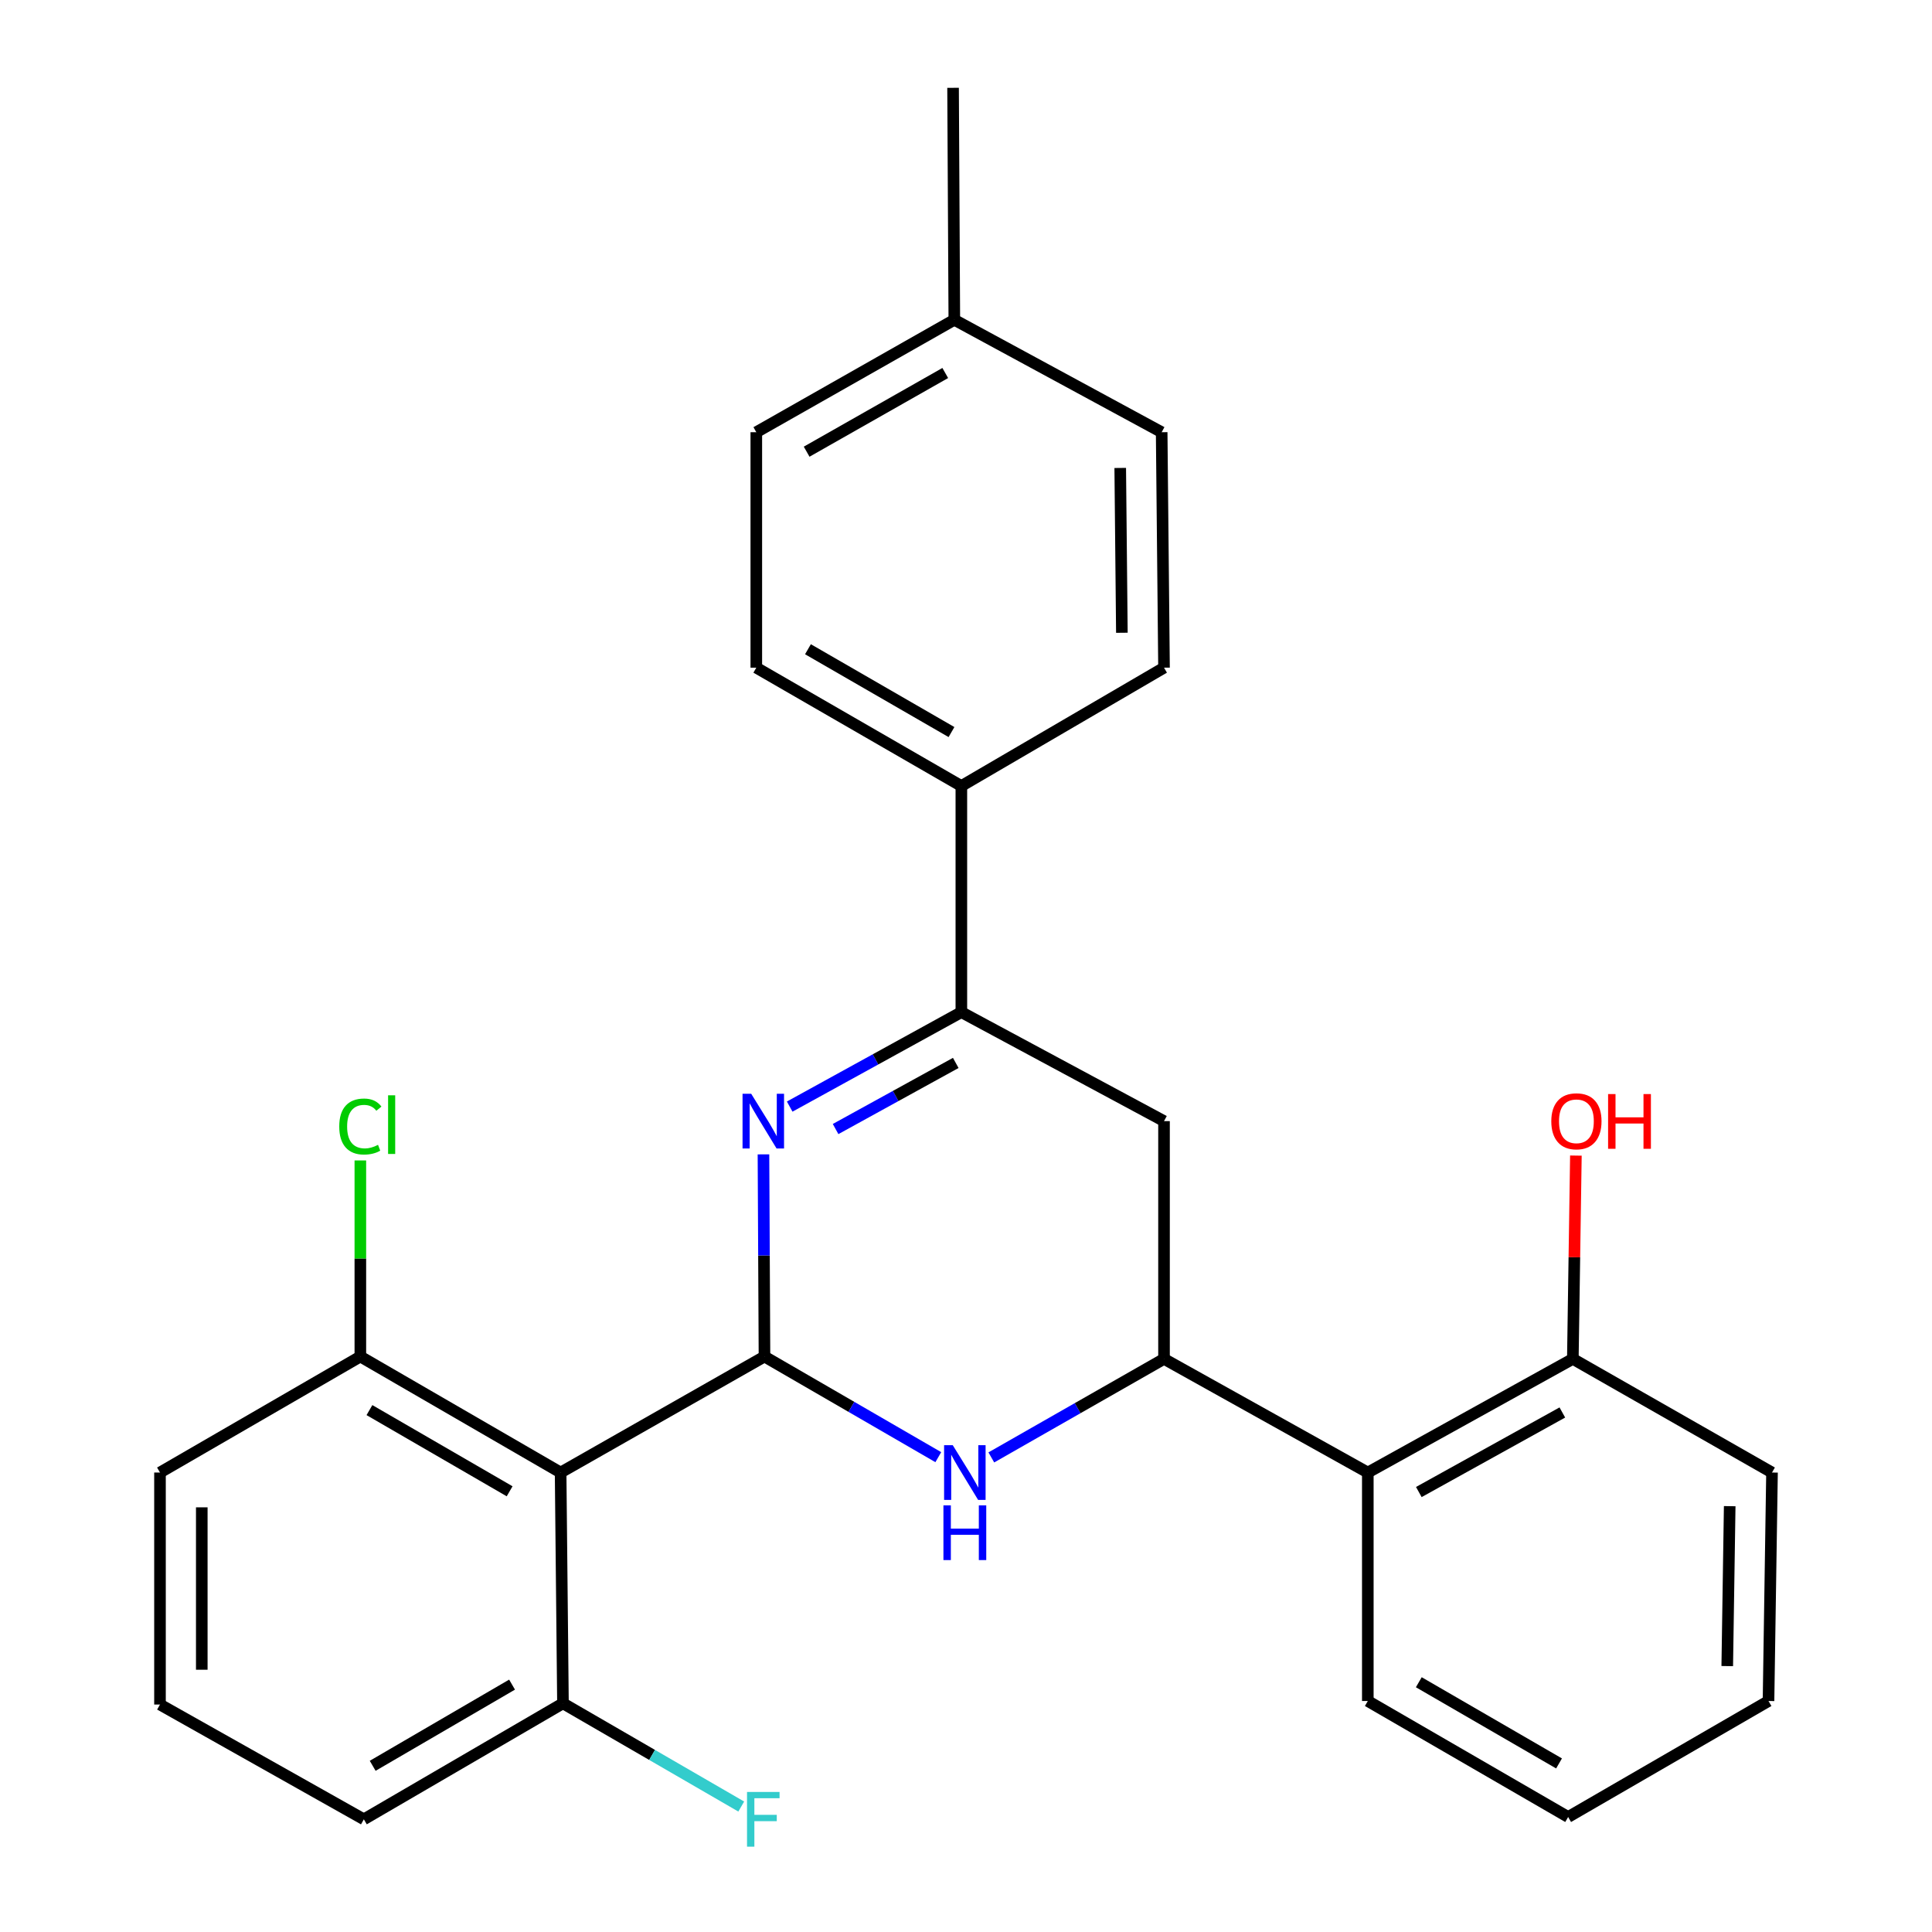 <?xml version='1.0' encoding='iso-8859-1'?>
<svg version='1.1' baseProfile='full'
              xmlns='http://www.w3.org/2000/svg'
                      xmlns:rdkit='http://www.rdkit.org/xml'
                      xmlns:xlink='http://www.w3.org/1999/xlink'
                  xml:space='preserve'
width='1000px' height='1000px' viewBox='0 0 1000 1000'>
<!-- END OF HEADER -->
<rect style='opacity:1.0;fill:#FFFFFF;stroke:none' width='1000' height='1000' x='0' y='0'> </rect>
<path class='bond-0' d='M 395.693,702.142 L 395.43,649.82' style='fill:none;fill-rule:evenodd;stroke:#000000;stroke-width:6px;stroke-linecap:butt;stroke-linejoin:miter;stroke-opacity:1' />
<path class='bond-0' d='M 395.43,649.82 L 395.167,597.497' style='fill:none;fill-rule:evenodd;stroke:#0000FF;stroke-width:6px;stroke-linecap:butt;stroke-linejoin:miter;stroke-opacity:1' />
<path class='bond-1' d='M 395.693,702.142 L 440.678,728.185' style='fill:none;fill-rule:evenodd;stroke:#000000;stroke-width:6px;stroke-linecap:butt;stroke-linejoin:miter;stroke-opacity:1' />
<path class='bond-1' d='M 440.678,728.185 L 485.663,754.227' style='fill:none;fill-rule:evenodd;stroke:#0000FF;stroke-width:6px;stroke-linecap:butt;stroke-linejoin:miter;stroke-opacity:1' />
<path class='bond-4' d='M 395.693,702.142 L 290.173,762.179' style='fill:none;fill-rule:evenodd;stroke:#000000;stroke-width:6px;stroke-linecap:butt;stroke-linejoin:miter;stroke-opacity:1' />
<path class='bond-3' d='M 408.746,572.772 L 453.171,548.328' style='fill:none;fill-rule:evenodd;stroke:#0000FF;stroke-width:6px;stroke-linecap:butt;stroke-linejoin:miter;stroke-opacity:1' />
<path class='bond-3' d='M 453.171,548.328 L 497.597,523.884' style='fill:none;fill-rule:evenodd;stroke:#000000;stroke-width:6px;stroke-linecap:butt;stroke-linejoin:miter;stroke-opacity:1' />
<path class='bond-3' d='M 432.501,584.39 L 463.599,567.279' style='fill:none;fill-rule:evenodd;stroke:#0000FF;stroke-width:6px;stroke-linecap:butt;stroke-linejoin:miter;stroke-opacity:1' />
<path class='bond-3' d='M 463.599,567.279 L 494.696,550.168' style='fill:none;fill-rule:evenodd;stroke:#000000;stroke-width:6px;stroke-linecap:butt;stroke-linejoin:miter;stroke-opacity:1' />
<path class='bond-2' d='M 513.107,754.358 L 557.799,728.857' style='fill:none;fill-rule:evenodd;stroke:#0000FF;stroke-width:6px;stroke-linecap:butt;stroke-linejoin:miter;stroke-opacity:1' />
<path class='bond-2' d='M 557.799,728.857 L 602.492,703.356' style='fill:none;fill-rule:evenodd;stroke:#000000;stroke-width:6px;stroke-linecap:butt;stroke-linejoin:miter;stroke-opacity:1' />
<path class='bond-5' d='M 602.492,703.356 L 602.492,580.291' style='fill:none;fill-rule:evenodd;stroke:#000000;stroke-width:6px;stroke-linecap:butt;stroke-linejoin:miter;stroke-opacity:1' />
<path class='bond-6' d='M 602.492,703.356 L 707.977,762.179' style='fill:none;fill-rule:evenodd;stroke:#000000;stroke-width:6px;stroke-linecap:butt;stroke-linejoin:miter;stroke-opacity:1' />
<path class='bond-7' d='M 497.597,523.884 L 497.597,406.839' style='fill:none;fill-rule:evenodd;stroke:#000000;stroke-width:6px;stroke-linecap:butt;stroke-linejoin:miter;stroke-opacity:1' />
<path class='bond-28' d='M 497.597,523.884 L 602.492,580.291' style='fill:none;fill-rule:evenodd;stroke:#000000;stroke-width:6px;stroke-linecap:butt;stroke-linejoin:miter;stroke-opacity:1' />
<path class='bond-8' d='M 290.173,762.179 L 186.515,702.142' style='fill:none;fill-rule:evenodd;stroke:#000000;stroke-width:6px;stroke-linecap:butt;stroke-linejoin:miter;stroke-opacity:1' />
<path class='bond-8' d='M 263.783,771.891 L 191.223,729.865' style='fill:none;fill-rule:evenodd;stroke:#000000;stroke-width:6px;stroke-linecap:butt;stroke-linejoin:miter;stroke-opacity:1' />
<path class='bond-9' d='M 290.173,762.179 L 291.387,881.639' style='fill:none;fill-rule:evenodd;stroke:#000000;stroke-width:6px;stroke-linecap:butt;stroke-linejoin:miter;stroke-opacity:1' />
<path class='bond-10' d='M 707.977,762.179 L 814.098,703.356' style='fill:none;fill-rule:evenodd;stroke:#000000;stroke-width:6px;stroke-linecap:butt;stroke-linejoin:miter;stroke-opacity:1' />
<path class='bond-10' d='M 734.381,772.274 L 808.666,731.098' style='fill:none;fill-rule:evenodd;stroke:#000000;stroke-width:6px;stroke-linecap:butt;stroke-linejoin:miter;stroke-opacity:1' />
<path class='bond-19' d='M 707.977,762.179 L 707.977,880.437' style='fill:none;fill-rule:evenodd;stroke:#000000;stroke-width:6px;stroke-linecap:butt;stroke-linejoin:miter;stroke-opacity:1' />
<path class='bond-11' d='M 497.597,406.839 L 391.463,345.589' style='fill:none;fill-rule:evenodd;stroke:#000000;stroke-width:6px;stroke-linecap:butt;stroke-linejoin:miter;stroke-opacity:1' />
<path class='bond-11' d='M 492.488,378.917 L 418.195,336.042' style='fill:none;fill-rule:evenodd;stroke:#000000;stroke-width:6px;stroke-linecap:butt;stroke-linejoin:miter;stroke-opacity:1' />
<path class='bond-12' d='M 497.597,406.839 L 602.492,345.589' style='fill:none;fill-rule:evenodd;stroke:#000000;stroke-width:6px;stroke-linecap:butt;stroke-linejoin:miter;stroke-opacity:1' />
<path class='bond-14' d='M 186.515,702.142 L 186.515,651.394' style='fill:none;fill-rule:evenodd;stroke:#000000;stroke-width:6px;stroke-linecap:butt;stroke-linejoin:miter;stroke-opacity:1' />
<path class='bond-14' d='M 186.515,651.394 L 186.515,600.646' style='fill:none;fill-rule:evenodd;stroke:#00CC00;stroke-width:6px;stroke-linecap:butt;stroke-linejoin:miter;stroke-opacity:1' />
<path class='bond-22' d='M 186.515,702.142 L 82.809,762.179' style='fill:none;fill-rule:evenodd;stroke:#000000;stroke-width:6px;stroke-linecap:butt;stroke-linejoin:miter;stroke-opacity:1' />
<path class='bond-13' d='M 291.387,881.639 L 337.526,908.352' style='fill:none;fill-rule:evenodd;stroke:#000000;stroke-width:6px;stroke-linecap:butt;stroke-linejoin:miter;stroke-opacity:1' />
<path class='bond-13' d='M 337.526,908.352 L 383.665,935.066' style='fill:none;fill-rule:evenodd;stroke:#33CCCC;stroke-width:6px;stroke-linecap:butt;stroke-linejoin:miter;stroke-opacity:1' />
<path class='bond-21' d='M 291.387,881.639 L 188.33,941.675' style='fill:none;fill-rule:evenodd;stroke:#000000;stroke-width:6px;stroke-linecap:butt;stroke-linejoin:miter;stroke-opacity:1' />
<path class='bond-21' d='M 265.04,871.954 L 192.9,913.98' style='fill:none;fill-rule:evenodd;stroke:#000000;stroke-width:6px;stroke-linecap:butt;stroke-linejoin:miter;stroke-opacity:1' />
<path class='bond-18' d='M 814.098,703.356 L 814.889,650.742' style='fill:none;fill-rule:evenodd;stroke:#000000;stroke-width:6px;stroke-linecap:butt;stroke-linejoin:miter;stroke-opacity:1' />
<path class='bond-18' d='M 814.889,650.742 L 815.68,598.128' style='fill:none;fill-rule:evenodd;stroke:#FF0000;stroke-width:6px;stroke-linecap:butt;stroke-linejoin:miter;stroke-opacity:1' />
<path class='bond-23' d='M 814.098,703.356 L 917.191,762.179' style='fill:none;fill-rule:evenodd;stroke:#000000;stroke-width:6px;stroke-linecap:butt;stroke-linejoin:miter;stroke-opacity:1' />
<path class='bond-15' d='M 391.463,345.589 L 391.463,223.713' style='fill:none;fill-rule:evenodd;stroke:#000000;stroke-width:6px;stroke-linecap:butt;stroke-linejoin:miter;stroke-opacity:1' />
<path class='bond-16' d='M 602.492,345.589 L 601.278,223.713' style='fill:none;fill-rule:evenodd;stroke:#000000;stroke-width:6px;stroke-linecap:butt;stroke-linejoin:miter;stroke-opacity:1' />
<path class='bond-16' d='M 580.681,327.523 L 579.831,242.21' style='fill:none;fill-rule:evenodd;stroke:#000000;stroke-width:6px;stroke-linecap:butt;stroke-linejoin:miter;stroke-opacity:1' />
<path class='bond-30' d='M 391.463,223.713 L 493.955,165.527' style='fill:none;fill-rule:evenodd;stroke:#000000;stroke-width:6px;stroke-linecap:butt;stroke-linejoin:miter;stroke-opacity:1' />
<path class='bond-30' d='M 417.516,233.796 L 489.261,193.066' style='fill:none;fill-rule:evenodd;stroke:#000000;stroke-width:6px;stroke-linecap:butt;stroke-linejoin:miter;stroke-opacity:1' />
<path class='bond-17' d='M 601.278,223.713 L 493.955,165.527' style='fill:none;fill-rule:evenodd;stroke:#000000;stroke-width:6px;stroke-linecap:butt;stroke-linejoin:miter;stroke-opacity:1' />
<path class='bond-24' d='M 493.955,165.527 L 493.307,45.455' style='fill:none;fill-rule:evenodd;stroke:#000000;stroke-width:6px;stroke-linecap:butt;stroke-linejoin:miter;stroke-opacity:1' />
<path class='bond-25' d='M 707.977,880.437 L 811.67,940.474' style='fill:none;fill-rule:evenodd;stroke:#000000;stroke-width:6px;stroke-linecap:butt;stroke-linejoin:miter;stroke-opacity:1' />
<path class='bond-25' d='M 734.369,870.723 L 806.954,912.749' style='fill:none;fill-rule:evenodd;stroke:#000000;stroke-width:6px;stroke-linecap:butt;stroke-linejoin:miter;stroke-opacity:1' />
<path class='bond-20' d='M 82.809,882.264 L 188.33,941.675' style='fill:none;fill-rule:evenodd;stroke:#000000;stroke-width:6px;stroke-linecap:butt;stroke-linejoin:miter;stroke-opacity:1' />
<path class='bond-27' d='M 82.809,882.264 L 82.809,762.179' style='fill:none;fill-rule:evenodd;stroke:#000000;stroke-width:6px;stroke-linecap:butt;stroke-linejoin:miter;stroke-opacity:1' />
<path class='bond-27' d='M 104.44,864.251 L 104.44,780.192' style='fill:none;fill-rule:evenodd;stroke:#000000;stroke-width:6px;stroke-linecap:butt;stroke-linejoin:miter;stroke-opacity:1' />
<path class='bond-29' d='M 917.191,762.179 L 915.376,880.437' style='fill:none;fill-rule:evenodd;stroke:#000000;stroke-width:6px;stroke-linecap:butt;stroke-linejoin:miter;stroke-opacity:1' />
<path class='bond-29' d='M 895.291,779.586 L 894.021,862.367' style='fill:none;fill-rule:evenodd;stroke:#000000;stroke-width:6px;stroke-linecap:butt;stroke-linejoin:miter;stroke-opacity:1' />
<path class='bond-26' d='M 811.67,940.474 L 915.376,880.437' style='fill:none;fill-rule:evenodd;stroke:#000000;stroke-width:6px;stroke-linecap:butt;stroke-linejoin:miter;stroke-opacity:1' />
<path  class='atom-1' d='M 388.82 566.131
L 398.1 581.131
Q 399.02 582.611, 400.5 585.291
Q 401.98 587.971, 402.06 588.131
L 402.06 566.131
L 405.82 566.131
L 405.82 594.451
L 401.94 594.451
L 391.98 578.051
Q 390.82 576.131, 389.58 573.931
Q 388.38 571.731, 388.02 571.051
L 388.02 594.451
L 384.34 594.451
L 384.34 566.131
L 388.82 566.131
' fill='#0000FF'/>
<path  class='atom-2' d='M 493.139 748.019
L 502.419 763.019
Q 503.339 764.499, 504.819 767.179
Q 506.299 769.859, 506.379 770.019
L 506.379 748.019
L 510.139 748.019
L 510.139 776.339
L 506.259 776.339
L 496.299 759.939
Q 495.139 758.019, 493.899 755.819
Q 492.699 753.619, 492.339 752.939
L 492.339 776.339
L 488.659 776.339
L 488.659 748.019
L 493.139 748.019
' fill='#0000FF'/>
<path  class='atom-2' d='M 488.319 779.171
L 492.159 779.171
L 492.159 791.211
L 506.639 791.211
L 506.639 779.171
L 510.479 779.171
L 510.479 807.491
L 506.639 807.491
L 506.639 794.411
L 492.159 794.411
L 492.159 807.491
L 488.319 807.491
L 488.319 779.171
' fill='#0000FF'/>
<path  class='atom-14' d='M 386.66 927.515
L 403.5 927.515
L 403.5 930.755
L 390.46 930.755
L 390.46 939.355
L 402.06 939.355
L 402.06 942.635
L 390.46 942.635
L 390.46 955.835
L 386.66 955.835
L 386.66 927.515
' fill='#33CCCC'/>
<path  class='atom-15' d='M 175.595 583.085
Q 175.595 576.045, 178.875 572.365
Q 182.195 568.645, 188.475 568.645
Q 194.315 568.645, 197.435 572.765
L 194.795 574.925
Q 192.515 571.925, 188.475 571.925
Q 184.195 571.925, 181.915 574.805
Q 179.675 577.645, 179.675 583.085
Q 179.675 588.685, 181.995 591.565
Q 184.355 594.445, 188.915 594.445
Q 192.035 594.445, 195.675 592.565
L 196.795 595.565
Q 195.315 596.525, 193.075 597.085
Q 190.835 597.645, 188.355 597.645
Q 182.195 597.645, 178.875 593.885
Q 175.595 590.125, 175.595 583.085
' fill='#00CC00'/>
<path  class='atom-15' d='M 200.875 566.925
L 204.555 566.925
L 204.555 597.285
L 200.875 597.285
L 200.875 566.925
' fill='#00CC00'/>
<path  class='atom-19' d='M 802.948 580.371
Q 802.948 573.571, 806.308 569.771
Q 809.668 565.971, 815.948 565.971
Q 822.228 565.971, 825.588 569.771
Q 828.948 573.571, 828.948 580.371
Q 828.948 587.251, 825.548 591.171
Q 822.148 595.051, 815.948 595.051
Q 809.708 595.051, 806.308 591.171
Q 802.948 587.291, 802.948 580.371
M 815.948 591.851
Q 820.268 591.851, 822.588 588.971
Q 824.948 586.051, 824.948 580.371
Q 824.948 574.811, 822.588 572.011
Q 820.268 569.171, 815.948 569.171
Q 811.628 569.171, 809.268 571.971
Q 806.948 574.771, 806.948 580.371
Q 806.948 586.091, 809.268 588.971
Q 811.628 591.851, 815.948 591.851
' fill='#FF0000'/>
<path  class='atom-19' d='M 832.348 566.291
L 836.188 566.291
L 836.188 578.331
L 850.668 578.331
L 850.668 566.291
L 854.508 566.291
L 854.508 594.611
L 850.668 594.611
L 850.668 581.531
L 836.188 581.531
L 836.188 594.611
L 832.348 594.611
L 832.348 566.291
' fill='#FF0000'/>
</svg>
